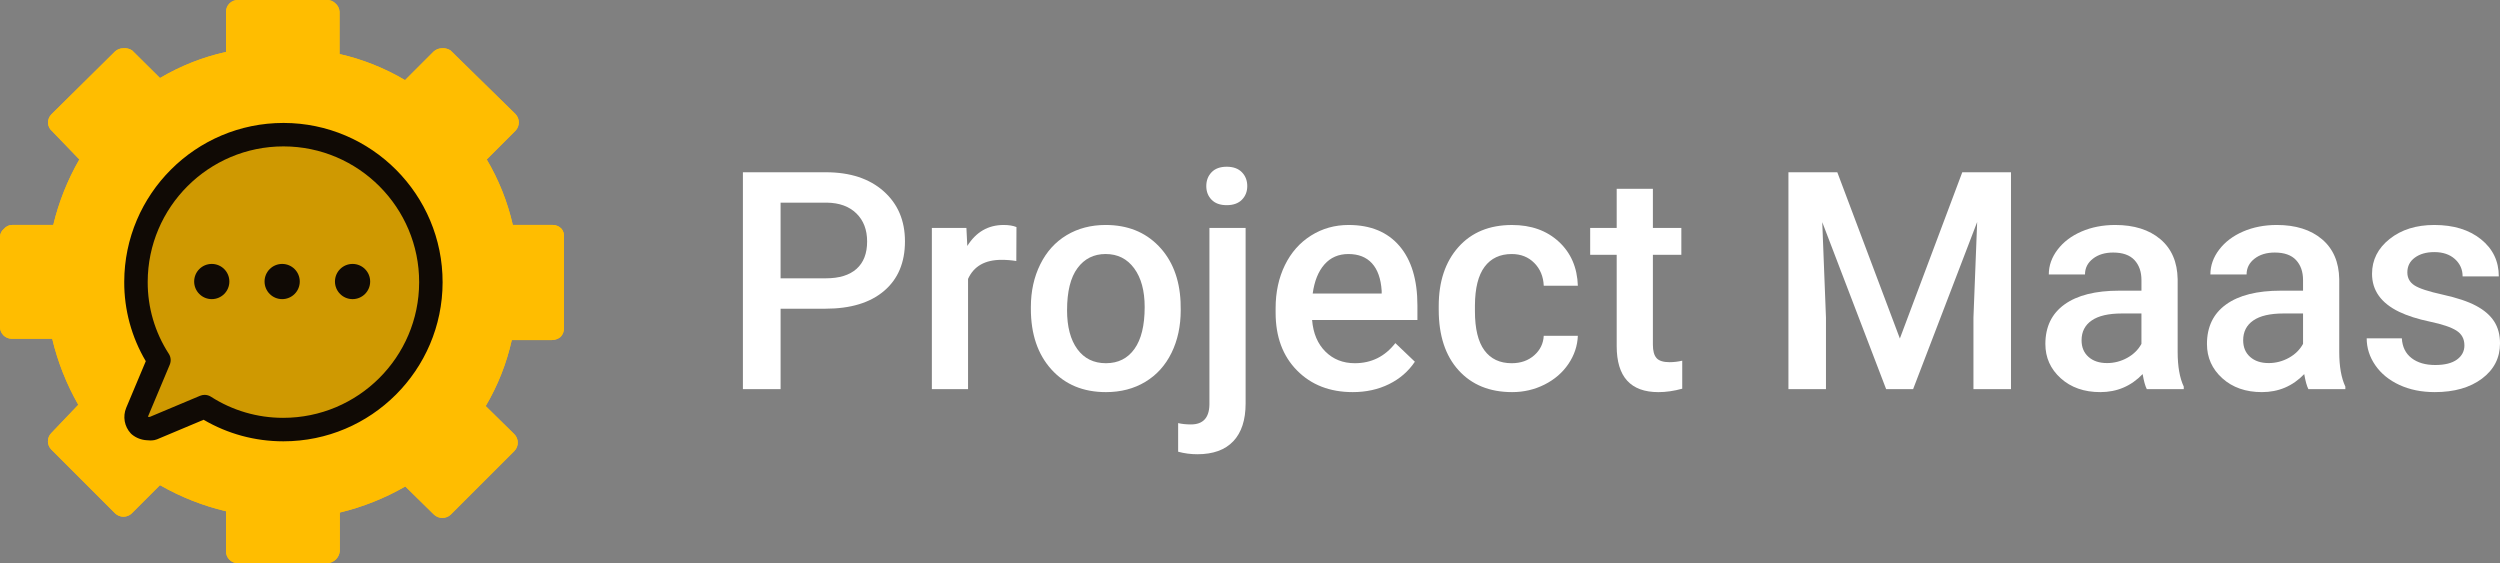 <svg xmlns="http://www.w3.org/2000/svg" id="Layer_1" data-name="Layer 1" width="213.069" height="48" version="1.1" viewBox="0 0 213.069 48"><rect x="0" y="0" width="213.069" height="48" fill="#808080" stroke="none"/><defs><style> .cls-1 { fill: #ffbd00; } .cls-1, .cls-2, .cls-3, .cls-4 { stroke-width: 0px; } .cls-2, .cls-4 { fill: #100a05; } .cls-3 { fill: #fff; } .cls-5, .cls-4 { isolation: isolate; opacity: .2; } .cls-6 { fill: none; stroke: #100a05; stroke-linecap: round; stroke-linejoin: round; stroke-width: 2px; } </style></defs><g><path class="cls-3" d="M66.528,26.31v6.855h-3.212V14.681h7.071c2.065,0,3.705.538,4.919,1.614,1.214,1.076,1.822,2.5,1.822,4.27,0,1.813-.595,3.224-1.784,4.232-1.189,1.009-2.854,1.513-4.996,1.513h-3.821ZM66.528,23.72h3.859c1.143,0,2.014-.269,2.615-.806.601-.538.901-1.314.901-2.33,0-.999-.305-1.796-.914-2.393s-1.447-.903-2.514-.92h-3.948v6.449Z"></path><path class="cls-3" d="M86.618,22.247c-.406-.068-.825-.102-1.257-.102-1.414,0-2.366.542-2.856,1.625v9.395h-3.085v-13.737h2.945l.076,1.536c.745-1.193,1.777-1.79,3.098-1.79.44,0,.804.059,1.092.178l-.013,2.895Z"></path><path class="cls-3" d="M87.858,26.17c0-1.346.267-2.559.8-3.638s1.282-1.909,2.247-2.488,2.073-.87,3.326-.87c1.854,0,3.358.597,4.513,1.79s1.779,2.776,1.873,4.748l.013.724c0,1.354-.26,2.564-.781,3.631s-1.266,1.892-2.234,2.476c-.969.584-2.088.876-3.358.876-1.938,0-3.489-.646-4.653-1.937-1.164-1.29-1.746-3.011-1.746-5.16v-.152ZM90.943,26.437c0,1.413.292,2.52.876,3.319s1.396,1.2,2.438,1.2,1.851-.406,2.431-1.219c.58-.812.87-2.002.87-3.567,0-1.389-.298-2.489-.895-3.301s-1.407-1.219-2.431-1.219c-1.007,0-1.807.4-2.399,1.2-.593.8-.889,1.995-.889,3.587Z"></path><path class="cls-3" d="M106.161,19.429v14.956c0,1.404-.349,2.478-1.047,3.218-.698.741-1.72,1.111-3.066,1.111-.567,0-1.113-.072-1.638-.216v-2.438c.322.076.686.114,1.092.114,1.024,0,1.549-.559,1.574-1.676v-15.07h3.085ZM102.809,15.861c0-.474.15-.868.451-1.181.3-.313.73-.47,1.289-.47s.99.157,1.295.47.457.707.457,1.181c0,.465-.152.853-.457,1.162s-.736.463-1.295.463-.988-.154-1.289-.463c-.301-.309-.451-.696-.451-1.162Z"></path><path class="cls-3" d="M115.294,33.419c-1.955,0-3.54-.616-4.754-1.848-1.215-1.231-1.822-2.871-1.822-4.919v-.381c0-1.372.265-2.597.793-3.676s1.271-1.919,2.228-2.52c.956-.601,2.022-.901,3.199-.901,1.87,0,3.315.597,4.335,1.79,1.02,1.193,1.53,2.882,1.53,5.066v1.244h-8.976c.093,1.134.472,2.031,1.136,2.691.664.66,1.5.99,2.507.99,1.413,0,2.564-.571,3.453-1.714l1.663,1.587c-.55.82-1.285,1.458-2.203,1.91-.918.453-1.949.68-3.091.68ZM114.926,21.65c-.847,0-1.53.296-2.05.889s-.853,1.417-.997,2.476h5.878v-.229c-.068-1.033-.343-1.813-.825-2.342s-1.151-.793-2.006-.793Z"></path><path class="cls-3" d="M128.84,30.956c.77,0,1.409-.225,1.917-.673.508-.449.778-1.003.812-1.663h2.907c-.034.854-.301,1.652-.8,2.393-.5.741-1.177,1.327-2.031,1.759-.855.432-1.777.647-2.768.647-1.921,0-3.445-.622-4.57-1.866-1.126-1.244-1.688-2.963-1.688-5.154v-.317c0-2.091.559-3.765,1.676-5.021s2.641-1.885,4.57-1.885c1.633,0,2.964.476,3.993,1.428s1.568,2.203,1.619,3.751h-2.907c-.034-.787-.303-1.435-.806-1.942-.504-.508-1.145-.762-1.923-.762-.999,0-1.769.362-2.311,1.085-.542.724-.817,1.822-.825,3.295v.495c0,1.489.269,2.601.806,3.332.537.732,1.314,1.099,2.33,1.099Z"></path><path class="cls-3" d="M140.872,16.09v3.339h2.425v2.285h-2.425v7.668c0,.524.104.903.311,1.136.207.233.578.35,1.111.35.355,0,.715-.043,1.079-.127v2.387c-.703.194-1.38.292-2.031.292-2.37,0-3.555-1.308-3.555-3.923v-7.783h-2.26v-2.285h2.26v-3.339h3.085Z"></path><path class="cls-3" d="M156.589,14.681l5.332,14.168,5.319-14.168h4.151v18.485h-3.199v-6.094l.317-8.151-5.459,14.245h-2.298l-5.446-14.232.317,8.138v6.094h-3.199V14.681h4.164Z"></path><path class="cls-3" d="M182.967,33.165c-.136-.263-.254-.69-.355-1.282-.982,1.023-2.184,1.536-3.605,1.536-1.38,0-2.506-.394-3.377-1.181-.872-.787-1.308-1.761-1.308-2.92,0-1.465.543-2.588,1.631-3.371,1.088-.783,2.643-1.174,4.666-1.174h1.892v-.901c0-.711-.199-1.28-.597-1.708-.398-.427-1.003-.641-1.815-.641-.703,0-1.278.176-1.727.527-.449.351-.673.798-.673,1.339h-3.085c0-.753.249-1.458.749-2.114.499-.656,1.178-1.17,2.037-1.542s1.817-.559,2.876-.559c1.607,0,2.89.404,3.847,1.212.956.808,1.447,1.944,1.473,3.409v6.196c0,1.235.173,2.222.521,2.958v.216h-3.148ZM179.577,30.944c.609,0,1.183-.148,1.72-.444.537-.297.941-.694,1.213-1.193v-2.59h-1.663c-1.143,0-2.002.198-2.577.597-.576.397-.863.96-.863,1.688,0,.592.196,1.064.59,1.415.394.352.921.527,1.581.527Z"></path><path class="cls-3" d="M196.739,33.165c-.136-.263-.254-.69-.355-1.282-.982,1.023-2.184,1.536-3.605,1.536-1.38,0-2.506-.394-3.377-1.181-.872-.787-1.308-1.761-1.308-2.92,0-1.465.543-2.588,1.631-3.371,1.088-.783,2.643-1.174,4.666-1.174h1.892v-.901c0-.711-.199-1.28-.597-1.708-.398-.427-1.003-.641-1.815-.641-.703,0-1.278.176-1.727.527-.449.351-.673.798-.673,1.339h-3.085c0-.753.249-1.458.749-2.114.499-.656,1.178-1.17,2.037-1.542s1.817-.559,2.876-.559c1.607,0,2.89.404,3.847,1.212.956.808,1.447,1.944,1.473,3.409v6.196c0,1.235.173,2.222.521,2.958v.216h-3.148ZM193.35,30.944c.609,0,1.183-.148,1.72-.444.537-.297.941-.694,1.213-1.193v-2.59h-1.663c-1.143,0-2.002.198-2.577.597-.576.397-.863.96-.863,1.688,0,.592.196,1.064.59,1.415.394.352.921.527,1.581.527Z"></path><path class="cls-3" d="M210.035,29.433c0-.551-.227-.97-.68-1.257-.453-.288-1.204-.542-2.253-.762-1.05-.221-1.926-.5-2.628-.838-1.541-.745-2.311-1.824-2.311-3.238,0-1.185.499-2.175,1.498-2.971.998-.795,2.268-1.193,3.809-1.193,1.642,0,2.968.406,3.979,1.219s1.518,1.866,1.518,3.161h-3.085c0-.592-.221-1.085-.66-1.479-.44-.394-1.024-.59-1.752-.59-.678,0-1.229.157-1.657.47s-.641.732-.641,1.257c0,.474.198.842.597,1.104.397.262,1.201.527,2.412.793,1.21.267,2.16.584,2.85.952s1.202.811,1.536,1.327c.334.516.502,1.143.502,1.879,0,1.235-.513,2.236-1.536,3.002-1.024.767-2.366,1.149-4.024,1.149-1.126,0-2.129-.203-3.009-.609-.881-.406-1.566-.965-2.057-1.676-.491-.711-.736-1.478-.736-2.298h2.996c.042.728.317,1.288.825,1.682s1.181.591,2.019.591c.812,0,1.43-.154,1.854-.464.423-.309.635-.713.635-1.212Z"></path></g><g><path class="cls-1" d="M47.866,19.507c-.187-.209-.453-.33-.734-.334h-3.425c-.449-1.965-1.199-3.848-2.224-5.583l2.447-2.447c.384-.397.384-1.027,0-1.423l-5.538-5.427c-.219-.138-.476-.201-.734-.178-.254.004-.499.099-.689.267l-2.447,2.447c-1.735-1.026-3.618-1.776-5.583-2.224V1.001c-.015-.288-.152-.555-.378-.734-.185-.178-.433-.274-.69-.267h-7.607c-.553,0-1.001.448-1.001,1.001v3.425c-1.981.44-3.881,1.191-5.627,2.224l-2.38-2.358c-.225-.143-.491-.206-.756-.178-.255.002-.5.097-.69.267l-5.427,5.361c-.193.195-.297.46-.289.734.008.267.129.518.334.69l2.335,2.424c-1.004,1.745-1.753,3.625-2.224,5.583H1.023c-.268.005-.52.127-.689.334C.124,19.675.002,19.928,0,20.197v7.674C0,28.423.448,28.871,1.001,28.871h3.448c.468,1.973,1.217,3.868,2.224,5.627l-2.291,2.402c-.393.389-.397,1.022-.008,1.415.003.003.005.005.008.008l5.427,5.427c.397.384,1.027.384,1.424,0l2.402-2.402c1.759,1.009,3.654,1.759,5.627,2.224v3.403c-.012.553.426,1.011.978,1.023.007 0.0.015 0.0.023 0h7.674c.543-.051.972-.481,1.023-1.023v-3.292c1.958-.47,3.838-1.22,5.583-2.224l2.447,2.402c.401.373,1.022.373,1.423,0l5.427-5.427c.384-.397.384-1.027,0-1.423l-2.447-2.402c1.034-1.747,1.784-3.646,2.224-5.627h3.426c.268-.003.527-.097.734-.267.188-.198.292-.461.289-.734v-7.785c.023-.247-.049-.493-.2-.69Z"></path><path class="cls-4" d="M24.133,36.612c-.007,0-.015,0-.022-0-2.366-.001-4.682-.68-6.673-1.957l-4.449,1.868c-.125.022-.253.022-.378,0-.268-.003-.527-.097-.734-.267-.279-.3-.357-.734-.2-1.112l1.868-4.449c-1.287-1.987-1.967-4.306-1.957-6.673.012-6.941,5.649-12.557,12.589-12.545,6.941.012,12.557,5.649,12.545,12.589-.012,6.941-5.649,12.557-12.59,12.545Z"></path><path class="cls-6" d="M24.178,11.478c-6.941-.012-12.577,5.604-12.589,12.545-.01,2.367.671,4.686,1.957,6.673l-1.868,4.449c-.157.378-.078.812.2,1.112.207.17.466.264.734.267.125.022.253.022.378,0l4.449-1.868c1.991,1.277,4.307,1.956,6.673,1.957.007 0.0.015 0.0.022 0,6.941.012,12.577-5.604,12.59-12.545.012-6.941-5.604-12.577-12.545-12.589Z"></path><g><path class="cls-2" d="M24.048,25.494c.828,0,1.5-.672,1.5-1.5s-.672-1.5-1.5-1.5-1.5.672-1.5,1.5.672,1.5,1.5,1.5Z"></path><path class="cls-2" d="M18.048,25.494c.828,0,1.5-.672,1.5-1.5s-.672-1.5-1.5-1.5-1.5.672-1.5,1.5.672,1.5,1.5,1.5Z"></path><path class="cls-2" d="M30.048,25.494c.828,0,1.5-.672,1.5-1.5s-.672-1.5-1.5-1.5-1.5.672-1.5,1.5.672,1.5,1.5,1.5Z"></path></g></g><path class="cls-1" d="M47.866,19.507c-.187-.209-.453-.33-.734-.334h-3.425c-.449-1.965-1.199-3.848-2.224-5.583l2.447-2.447c.384-.397.384-1.027,0-1.423l-5.538-5.427c-.219-.138-.476-.201-.734-.178-.254.004-.499.099-.689.267l-2.447,2.447c-1.735-1.026-3.618-1.776-5.583-2.224V1.001c-.015-.288-.152-.555-.378-.734-.185-.178-.433-.274-.69-.267h-7.607c-.553,0-1.001.448-1.001,1.001v3.425c-1.981.44-3.881,1.191-5.627,2.224l-2.38-2.358c-.225-.143-.491-.206-.756-.178-.255.002-.5.097-.69.267l-5.427,5.361c-.193.195-.297.46-.289.734.008.267.129.518.334.69l2.335,2.424c-1.004,1.745-1.753,3.625-2.224,5.583H1.023c-.268.005-.52.127-.689.334C.124,19.675.002,19.928,0,20.197v7.674C0,28.423.448,28.871,1.001,28.871h3.448c.468,1.973,1.217,3.868,2.224,5.627l-2.291,2.402c-.393.389-.397,1.022-.008,1.415.003.003.005.005.008.008l5.427,5.427c.397.384,1.027.384,1.424,0l2.402-2.402c1.759,1.009,3.654,1.759,5.627,2.224v3.403c-.012.553.426,1.011.978,1.023.007 0.0.015 0.0.023 0h7.674c.543-.051.972-.481,1.023-1.023v-3.292c1.958-.47,3.838-1.22,5.583-2.224l2.447,2.402c.401.373,1.022.373,1.423,0l5.427-5.427c.384-.397.384-1.027,0-1.423l-2.447-2.402c1.034-1.747,1.784-3.646,2.224-5.627h3.426c.268-.003.527-.097.734-.267.188-.198.292-.461.289-.734v-7.785c.023-.247-.049-.493-.2-.69Z"></path><g class="cls-5"><path class="cls-2" d="M24.133,36.612c-.007,0-.015,0-.022-0-2.366-.001-4.682-.68-6.673-1.957l-4.449,1.868c-.125.022-.253.022-.378,0-.268-.003-.527-.097-.734-.267-.279-.3-.357-.734-.2-1.112l1.868-4.449c-1.287-1.987-1.967-4.306-1.957-6.673.012-6.941,5.649-12.557,12.589-12.545,6.941.012,12.557,5.649,12.545,12.589-.012,6.941-5.649,12.557-12.59,12.545Z"></path></g><path class="cls-2" d="M24.156,37.612h-.024c-2.402-.001-4.729-.635-6.778-1.837l-3.976,1.67c-.069.029-.141.05-.215.063-.214.038-.432.042-.644.013-.464-.023-.914-.196-1.274-.49-.035-.029-.068-.061-.1-.094-.544-.585-.696-1.439-.39-2.177l1.67-3.977c-1.212-2.047-1.846-4.375-1.837-6.764.014-7.471,6.098-13.541,13.567-13.541h.024c7.48.013,13.556,6.11,13.543,13.591-.014,7.473-6.098,13.543-13.567,13.543ZM17.439,33.654c.188,0,.376.053.54.158,1.833,1.176,3.954,1.798,6.133,1.799h.021c6.392 0,11.578-5.175,11.59-11.547.011-6.378-5.169-11.576-11.547-11.587h-.021c-6.369,0-11.556,5.175-11.567,11.547-.008,2.181.613,4.299,1.797,6.127.181.277.211.626.083.931l-1.864,4.439c.055.007.105.005.157.013l4.29-1.802c.125-.052.257-.078.388-.078Z"></path><g><path class="cls-2" d="M24.048,25.494c.828,0,1.5-.672,1.5-1.5s-.672-1.5-1.5-1.5-1.5.672-1.5,1.5.672,1.5,1.5,1.5Z"></path><path class="cls-2" d="M18.048,25.494c.828,0,1.5-.672,1.5-1.5s-.672-1.5-1.5-1.5-1.5.672-1.5,1.5.672,1.5,1.5,1.5Z"></path><path class="cls-2" d="M30.048,25.494c.828,0,1.5-.672,1.5-1.5s-.672-1.5-1.5-1.5-1.5.672-1.5,1.5.672,1.5,1.5,1.5Z"></path></g></svg>